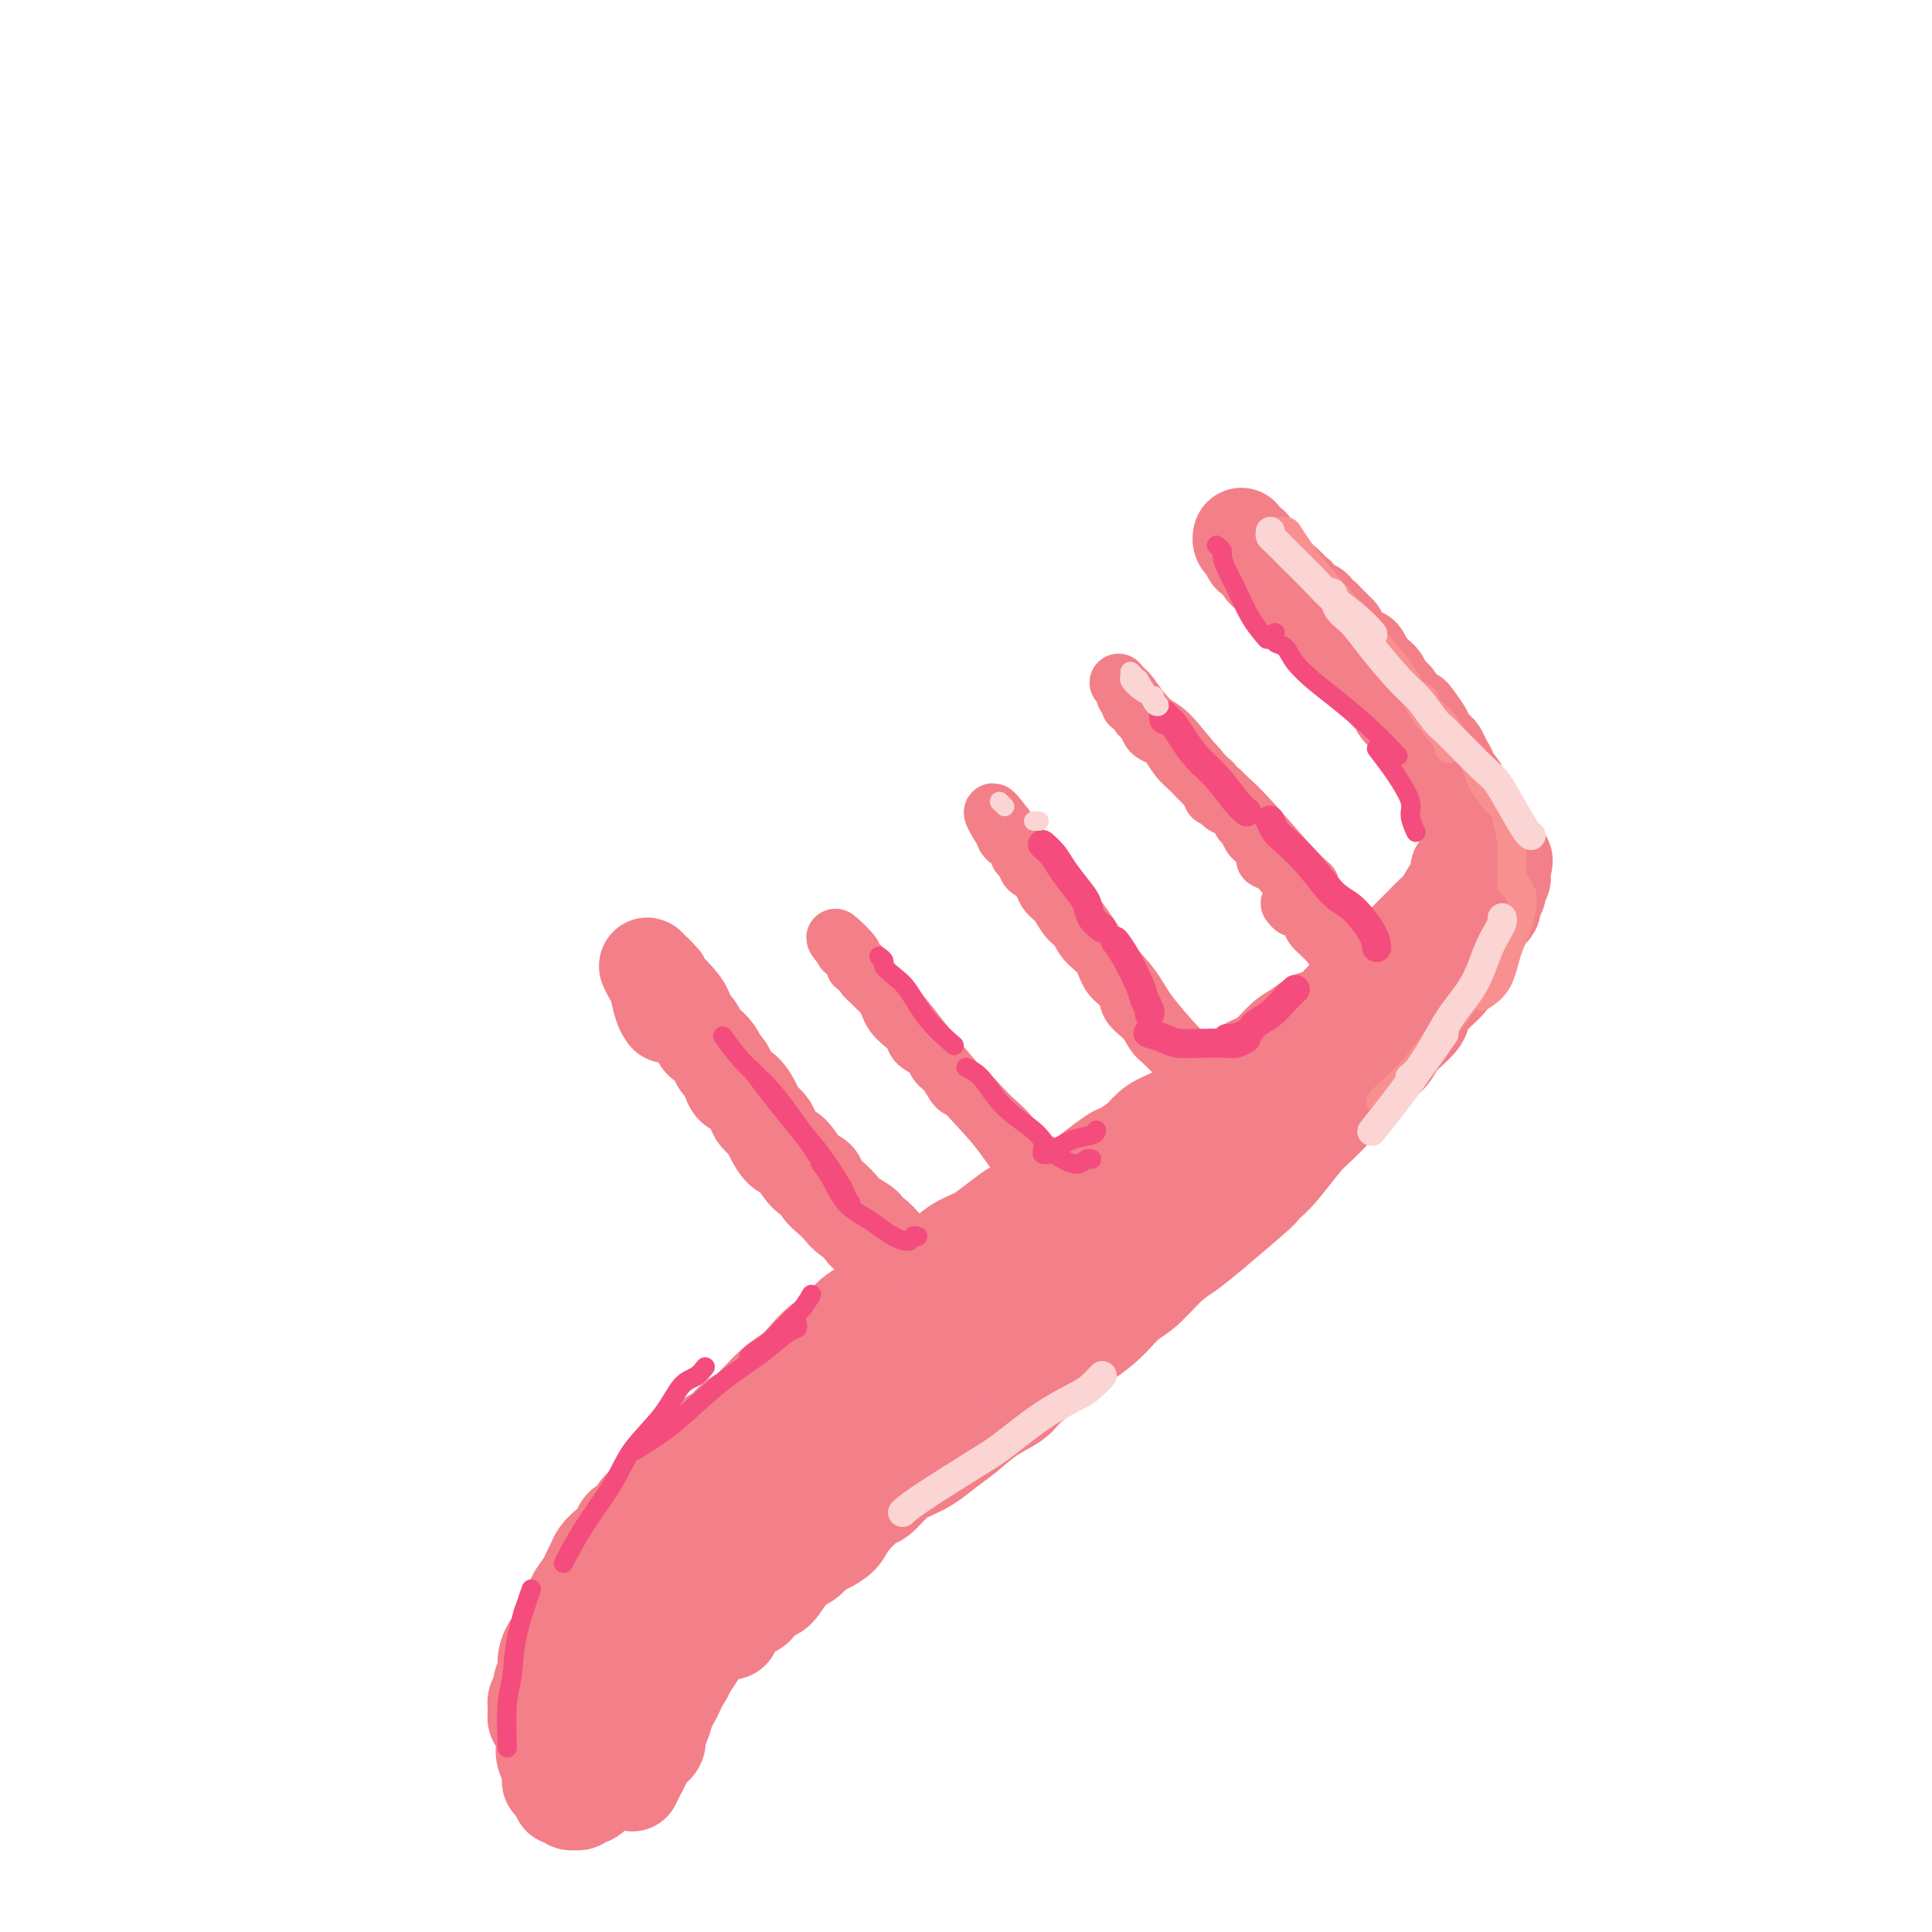 <svg viewBox='0 0 400 400' version='1.1' xmlns='http://www.w3.org/2000/svg' xmlns:xlink='http://www.w3.org/1999/xlink'><g fill='none' stroke='#F37F89' stroke-width='20' stroke-linecap='round' stroke-linejoin='round'><path d='M306,172c-0.031,0.327 -0.063,0.655 0,1c0.063,0.345 0.219,0.708 0,1c-0.219,0.292 -0.813,0.514 -1,1c-0.187,0.486 0.034,1.236 0,2c-0.034,0.764 -0.323,1.542 -1,2c-0.677,0.458 -1.741,0.597 -2,1c-0.259,0.403 0.288,1.072 0,2c-0.288,0.928 -1.409,2.117 -2,3c-0.591,0.883 -0.651,1.462 -1,2c-0.349,0.538 -0.985,1.036 -2,2c-1.015,0.964 -2.408,2.393 -3,3c-0.592,0.607 -0.384,0.393 -1,1c-0.616,0.607 -2.055,2.036 -3,3c-0.945,0.964 -1.397,1.464 -2,2c-0.603,0.536 -1.358,1.107 -2,2c-0.642,0.893 -1.172,2.108 -2,3c-0.828,0.892 -1.954,1.461 -3,2c-1.046,0.539 -2.012,1.050 -3,2c-0.988,0.950 -1.996,2.341 -3,3c-1.004,0.659 -2.002,0.586 -3,1c-0.998,0.414 -1.995,1.313 -3,2c-1.005,0.687 -2.019,1.160 -3,2c-0.981,0.840 -1.929,2.045 -3,3c-1.071,0.955 -2.266,1.658 -3,2c-0.734,0.342 -1.007,0.322 -2,1c-0.993,0.678 -2.706,2.054 -4,3c-1.294,0.946 -2.170,1.464 -3,2c-0.830,0.536 -1.614,1.092 -3,2c-1.386,0.908 -3.373,2.167 -5,3c-1.627,0.833 -2.893,1.238 -4,2c-1.107,0.762 -2.053,1.881 -3,3'/><path d='M236,236c-8.427,5.705 -5.494,3.468 -5,3c0.494,-0.468 -1.451,0.835 -3,2c-1.549,1.165 -2.703,2.194 -4,3c-1.297,0.806 -2.739,1.388 -4,2c-1.261,0.612 -2.342,1.252 -4,2c-1.658,0.748 -3.892,1.602 -5,2c-1.108,0.398 -1.090,0.338 -2,1c-0.910,0.662 -2.747,2.047 -4,3c-1.253,0.953 -1.923,1.476 -3,2c-1.077,0.524 -2.562,1.050 -4,2c-1.438,0.950 -2.829,2.322 -4,3c-1.171,0.678 -2.120,0.660 -3,1c-0.880,0.340 -1.690,1.039 -3,2c-1.310,0.961 -3.120,2.186 -4,3c-0.880,0.814 -0.829,1.218 -2,2c-1.171,0.782 -3.562,1.942 -5,3c-1.438,1.058 -1.923,2.013 -3,3c-1.077,0.987 -2.746,2.005 -4,3c-1.254,0.995 -2.092,1.966 -3,3c-0.908,1.034 -1.885,2.131 -3,3c-1.115,0.869 -2.367,1.512 -4,3c-1.633,1.488 -3.648,3.823 -5,5c-1.352,1.177 -2.040,1.196 -3,2c-0.960,0.804 -2.193,2.393 -3,3c-0.807,0.607 -1.190,0.233 -2,1c-0.810,0.767 -2.048,2.676 -3,4c-0.952,1.324 -1.617,2.062 -2,3c-0.383,0.938 -0.484,2.076 -1,3c-0.516,0.924 -1.447,1.633 -2,2c-0.553,0.367 -0.730,0.390 -1,1c-0.270,0.610 -0.635,1.805 -1,3'/><path d='M137,314c-1.256,2.295 -0.896,2.033 -1,2c-0.104,-0.033 -0.673,0.162 -1,1c-0.327,0.838 -0.414,2.318 -1,3c-0.586,0.682 -1.673,0.566 -2,1c-0.327,0.434 0.105,1.417 0,2c-0.105,0.583 -0.746,0.767 -1,1c-0.254,0.233 -0.121,0.515 0,1c0.121,0.485 0.229,1.173 0,2c-0.229,0.827 -0.794,1.794 -1,2c-0.206,0.206 -0.053,-0.348 0,0c0.053,0.348 0.004,1.597 0,2c-0.004,0.403 0.035,-0.042 0,0c-0.035,0.042 -0.145,0.569 0,1c0.145,0.431 0.545,0.764 1,1c0.455,0.236 0.967,0.375 1,1c0.033,0.625 -0.412,1.736 0,2c0.412,0.264 1.681,-0.318 2,0c0.319,0.318 -0.313,1.535 0,2c0.313,0.465 1.570,0.176 2,0c0.430,-0.176 0.032,-0.240 0,0c-0.032,0.240 0.303,0.783 1,1c0.697,0.217 1.757,0.107 2,0c0.243,-0.107 -0.331,-0.211 0,0c0.331,0.211 1.566,0.736 2,1c0.434,0.264 0.066,0.268 0,0c-0.066,-0.268 0.171,-0.808 1,-1c0.829,-0.192 2.250,-0.038 3,0c0.750,0.038 0.830,-0.041 1,0c0.170,0.041 0.430,0.203 1,0c0.570,-0.203 1.448,-0.772 2,-1c0.552,-0.228 0.776,-0.114 1,0'/><path d='M150,338c2.356,-0.195 1.246,-0.681 1,-1c-0.246,-0.319 0.371,-0.471 1,-1c0.629,-0.529 1.270,-1.434 2,-2c0.730,-0.566 1.549,-0.792 2,-1c0.451,-0.208 0.533,-0.397 1,-1c0.467,-0.603 1.319,-1.618 2,-2c0.681,-0.382 1.193,-0.129 2,-1c0.807,-0.871 1.911,-2.866 3,-4c1.089,-1.134 2.162,-1.407 3,-2c0.838,-0.593 1.439,-1.504 2,-2c0.561,-0.496 1.080,-0.575 2,-1c0.920,-0.425 2.242,-1.195 3,-2c0.758,-0.805 0.954,-1.644 2,-3c1.046,-1.356 2.944,-3.230 4,-4c1.056,-0.770 1.272,-0.436 2,-1c0.728,-0.564 1.968,-2.026 3,-3c1.032,-0.974 1.856,-1.461 3,-2c1.144,-0.539 2.607,-1.131 4,-2c1.393,-0.869 2.716,-2.016 4,-3c1.284,-0.984 2.529,-1.804 4,-3c1.471,-1.196 3.166,-2.769 5,-4c1.834,-1.231 3.806,-2.120 5,-3c1.194,-0.880 1.610,-1.752 3,-3c1.390,-1.248 3.752,-2.873 5,-4c1.248,-1.127 1.380,-1.754 3,-3c1.620,-1.246 4.729,-3.109 7,-5c2.271,-1.891 3.705,-3.811 5,-5c1.295,-1.189 2.450,-1.649 4,-3c1.550,-1.351 3.494,-3.595 5,-5c1.506,-1.405 2.573,-1.973 4,-3c1.427,-1.027 3.213,-2.514 5,-4'/><path d='M251,255c16.807,-14.079 8.326,-7.777 6,-6c-2.326,1.777 1.504,-0.972 4,-3c2.496,-2.028 3.658,-3.336 5,-5c1.342,-1.664 2.866,-3.684 4,-5c1.134,-1.316 1.880,-1.927 3,-3c1.120,-1.073 2.615,-2.607 4,-4c1.385,-1.393 2.659,-2.645 4,-4c1.341,-1.355 2.748,-2.812 4,-4c1.252,-1.188 2.349,-2.107 3,-3c0.651,-0.893 0.857,-1.761 2,-3c1.143,-1.239 3.222,-2.849 4,-4c0.778,-1.151 0.254,-1.841 1,-3c0.746,-1.159 2.763,-2.786 4,-4c1.237,-1.214 1.693,-2.016 2,-3c0.307,-0.984 0.463,-2.151 1,-3c0.537,-0.849 1.453,-1.379 2,-2c0.547,-0.621 0.725,-1.332 1,-2c0.275,-0.668 0.648,-1.292 1,-2c0.352,-0.708 0.682,-1.499 1,-2c0.318,-0.501 0.625,-0.712 1,-1c0.375,-0.288 0.819,-0.655 1,-1c0.181,-0.345 0.100,-0.670 0,-1c-0.100,-0.330 -0.219,-0.666 0,-1c0.219,-0.334 0.777,-0.667 1,-1c0.223,-0.333 0.112,-0.667 0,-1c-0.112,-0.333 -0.225,-0.663 0,-1c0.225,-0.337 0.790,-0.679 1,-1c0.210,-0.321 0.067,-0.622 0,-1c-0.067,-0.378 -0.056,-0.832 0,-1c0.056,-0.168 0.159,-0.048 0,0c-0.159,0.048 -0.579,0.024 -1,0'/><path d='M310,180c2.626,-4.468 1.193,-0.140 0,2c-1.193,2.140 -2.144,2.090 -3,3c-0.856,0.910 -1.617,2.781 -3,5c-1.383,2.219 -3.387,4.788 -7,9c-3.613,4.212 -8.834,10.067 -12,14c-3.166,3.933 -4.275,5.943 -6,8c-1.725,2.057 -4.064,4.159 -5,5c-0.936,0.841 -0.468,0.420 0,0'/><path d='M308,174c-0.006,0.346 -0.013,0.691 0,1c0.013,0.309 0.045,0.581 0,1c-0.045,0.419 -0.166,0.984 -1,3c-0.834,2.016 -2.382,5.483 -4,8c-1.618,2.517 -3.307,4.085 -6,8c-2.693,3.915 -6.389,10.178 -10,15c-3.611,4.822 -7.136,8.205 -10,11c-2.864,2.795 -5.066,5.003 -8,8c-2.934,2.997 -6.599,6.784 -10,10c-3.401,3.216 -6.539,5.860 -10,9c-3.461,3.140 -7.244,6.775 -12,11c-4.756,4.225 -10.484,9.040 -14,12c-3.516,2.960 -4.819,4.064 -7,6c-2.181,1.936 -5.239,4.705 -8,7c-2.761,2.295 -5.223,4.118 -7,6c-1.777,1.882 -2.868,3.824 -4,5c-1.132,1.176 -2.305,1.586 -3,2c-0.695,0.414 -0.913,0.833 -1,1c-0.087,0.167 -0.044,0.084 0,0'/><path d='M220,272c-2.909,3.199 -5.819,6.398 -8,9c-2.181,2.602 -3.634,4.606 -7,8c-3.366,3.394 -8.644,8.176 -12,11c-3.356,2.824 -4.790,3.690 -8,6c-3.210,2.310 -8.197,6.065 -12,9c-3.803,2.935 -6.422,5.051 -9,7c-2.578,1.949 -5.116,3.732 -7,5c-1.884,1.268 -3.113,2.021 -3,2c0.113,-0.021 1.569,-0.817 2,-1c0.431,-0.183 -0.162,0.248 2,-2c2.162,-2.248 7.079,-7.173 11,-11c3.921,-3.827 6.848,-6.554 12,-12c5.152,-5.446 12.531,-13.610 18,-20c5.469,-6.390 9.030,-11.006 11,-14c1.970,-2.994 2.349,-4.364 3,-6c0.651,-1.636 1.573,-3.537 2,-4c0.427,-0.463 0.357,0.511 0,1c-0.357,0.489 -1.001,0.494 -4,4c-2.999,3.506 -8.351,10.513 -12,15c-3.649,4.487 -5.594,6.453 -10,11c-4.406,4.547 -11.272,11.675 -16,16c-4.728,4.325 -7.317,5.847 -11,9c-3.683,3.153 -8.460,7.938 -12,11c-3.540,3.062 -5.843,4.401 -7,5c-1.157,0.599 -1.169,0.460 -1,0c0.169,-0.460 0.521,-1.239 2,-3c1.479,-1.761 4.087,-4.503 9,-9c4.913,-4.497 12.130,-10.749 19,-17c6.870,-6.251 13.391,-12.500 16,-15c2.609,-2.500 1.304,-1.250 0,0'/><path d='M215,259c0.210,-0.768 0.420,-1.536 1,-2c0.580,-0.464 1.530,-0.623 2,-1c0.470,-0.377 0.460,-0.971 -1,1c-1.460,1.971 -4.370,6.506 -8,11c-3.630,4.494 -7.981,8.946 -13,14c-5.019,5.054 -10.706,10.710 -17,16c-6.294,5.290 -13.195,10.214 -17,13c-3.805,2.786 -4.514,3.434 -5,4c-0.486,0.566 -0.749,1.049 -1,1c-0.251,-0.049 -0.489,-0.630 1,-2c1.489,-1.370 4.707,-3.530 10,-8c5.293,-4.470 12.663,-11.251 18,-16c5.337,-4.749 8.641,-7.466 14,-13c5.359,-5.534 12.775,-13.884 17,-19c4.225,-5.116 5.261,-6.999 7,-9c1.739,-2.001 4.181,-4.121 5,-5c0.819,-0.879 0.014,-0.517 0,0c-0.014,0.517 0.764,1.190 -3,6c-3.764,4.810 -12.071,13.759 -18,20c-5.929,6.241 -9.481,9.775 -14,14c-4.519,4.225 -10.005,9.143 -15,13c-4.995,3.857 -9.499,6.654 -13,9c-3.501,2.346 -6.000,4.242 -7,5c-1.000,0.758 -0.500,0.379 0,0'/><path d='M148,321c0.417,0.000 0.833,0.000 1,0c0.167,0.000 0.083,0.000 0,0'/><path d='M307,175c0.536,-0.455 1.073,-0.909 1,-1c-0.073,-0.091 -0.755,0.183 -1,0c-0.245,-0.183 -0.054,-0.821 0,-1c0.054,-0.179 -0.028,0.103 0,0c0.028,-0.103 0.166,-0.591 0,-1c-0.166,-0.409 -0.636,-0.738 -1,-1c-0.364,-0.262 -0.624,-0.455 -1,-1c-0.376,-0.545 -0.869,-1.440 -1,-2c-0.131,-0.560 0.101,-0.784 0,-1c-0.101,-0.216 -0.534,-0.424 -1,-1c-0.466,-0.576 -0.965,-1.519 -1,-2c-0.035,-0.481 0.394,-0.500 0,-1c-0.394,-0.500 -1.610,-1.481 -2,-2c-0.390,-0.519 0.045,-0.577 0,-1c-0.045,-0.423 -0.570,-1.210 -1,-2c-0.430,-0.790 -0.763,-1.581 -1,-2c-0.237,-0.419 -0.377,-0.466 -1,-1c-0.623,-0.534 -1.729,-1.557 -2,-2c-0.271,-0.443 0.292,-0.308 0,-1c-0.292,-0.692 -1.440,-2.213 -2,-3c-0.560,-0.787 -0.531,-0.840 -1,-1c-0.469,-0.160 -1.435,-0.428 -2,-1c-0.565,-0.572 -0.729,-1.449 -1,-2c-0.271,-0.551 -0.650,-0.778 -1,-1c-0.350,-0.222 -0.671,-0.441 -1,-1c-0.329,-0.559 -0.665,-1.459 -1,-2c-0.335,-0.541 -0.667,-0.723 -1,-1c-0.333,-0.277 -0.667,-0.651 -1,-1c-0.333,-0.349 -0.667,-0.675 -1,-1'/><path d='M283,138c-2.709,-2.964 -1.482,-0.373 -1,0c0.482,0.373 0.217,-1.472 0,-2c-0.217,-0.528 -0.388,0.262 -1,0c-0.612,-0.262 -1.665,-1.577 -2,-2c-0.335,-0.423 0.050,0.045 0,0c-0.050,-0.045 -0.534,-0.605 -1,-1c-0.466,-0.395 -0.914,-0.627 -1,-1c-0.086,-0.373 0.188,-0.889 0,-1c-0.188,-0.111 -0.839,0.181 -1,0c-0.161,-0.181 0.169,-0.837 0,-1c-0.169,-0.163 -0.837,0.167 -1,0c-0.163,-0.167 0.180,-0.832 0,-1c-0.180,-0.168 -0.884,0.162 -1,0c-0.116,-0.162 0.357,-0.814 0,-1c-0.357,-0.186 -1.545,0.095 -2,0c-0.455,-0.095 -0.177,-0.565 0,-1c0.177,-0.435 0.254,-0.834 0,-1c-0.254,-0.166 -0.838,-0.100 -1,0c-0.162,0.100 0.097,0.233 0,0c-0.097,-0.233 -0.552,-0.832 -1,-1c-0.448,-0.168 -0.890,0.096 -1,0c-0.110,-0.096 0.110,-0.551 0,-1c-0.110,-0.449 -0.551,-0.891 -1,-1c-0.449,-0.109 -0.908,0.115 -1,0c-0.092,-0.115 0.182,-0.571 0,-1c-0.182,-0.429 -0.818,-0.832 -1,-1c-0.182,-0.168 0.092,-0.100 0,0c-0.092,0.100 -0.550,0.233 -1,0c-0.450,-0.233 -0.890,-0.832 -1,-1c-0.110,-0.168 0.112,0.095 0,0c-0.112,-0.095 -0.556,-0.547 -1,-1'/><path d='M263,119c-3.034,-3.163 -0.621,-1.569 0,-1c0.621,0.569 -0.552,0.114 -1,0c-0.448,-0.114 -0.172,0.114 0,0c0.172,-0.114 0.239,-0.570 0,-1c-0.239,-0.430 -0.786,-0.832 -1,-1c-0.214,-0.168 -0.096,-0.100 0,0c0.096,0.100 0.170,0.233 0,0c-0.170,-0.233 -0.585,-0.833 -1,-1c-0.415,-0.167 -0.829,0.099 -1,0c-0.171,-0.099 -0.097,-0.562 0,-1c0.097,-0.438 0.218,-0.852 0,-1c-0.218,-0.148 -0.777,-0.029 -1,0c-0.223,0.029 -0.112,-0.031 0,0c0.112,0.031 0.226,0.153 0,0c-0.226,-0.153 -0.792,-0.580 -1,-1c-0.208,-0.420 -0.060,-0.834 0,-1c0.060,-0.166 0.030,-0.083 0,0'/></g>
<g fill='none' stroke='#F37F89' stroke-width='12' stroke-linecap='round' stroke-linejoin='round'><path d='M283,199c-0.416,0.117 -0.833,0.235 -1,0c-0.167,-0.235 -0.085,-0.821 0,-1c0.085,-0.179 0.174,0.051 0,0c-0.174,-0.051 -0.609,-0.384 -1,-1c-0.391,-0.616 -0.738,-1.517 -1,-2c-0.262,-0.483 -0.440,-0.548 -1,-1c-0.560,-0.452 -1.501,-1.291 -2,-2c-0.499,-0.709 -0.557,-1.288 -1,-2c-0.443,-0.712 -1.271,-1.557 -2,-2c-0.729,-0.443 -1.361,-0.485 -2,-1c-0.639,-0.515 -1.287,-1.504 -2,-2c-0.713,-0.496 -1.491,-0.500 -2,-1c-0.509,-0.500 -0.748,-1.495 -1,-2c-0.252,-0.505 -0.515,-0.520 -1,-1c-0.485,-0.480 -1.191,-1.424 -2,-2c-0.809,-0.576 -1.722,-0.783 -2,-1c-0.278,-0.217 0.080,-0.443 0,-1c-0.080,-0.557 -0.599,-1.443 -1,-2c-0.401,-0.557 -0.684,-0.783 -1,-1c-0.316,-0.217 -0.665,-0.426 -1,-1c-0.335,-0.574 -0.654,-1.515 -1,-2c-0.346,-0.485 -0.717,-0.515 -1,-1c-0.283,-0.485 -0.476,-1.425 -1,-2c-0.524,-0.575 -1.379,-0.785 -2,-1c-0.621,-0.215 -1.006,-0.435 -1,-1c0.006,-0.565 0.405,-1.475 0,-2c-0.405,-0.525 -1.614,-0.667 -2,-1c-0.386,-0.333 0.050,-0.859 0,-1c-0.050,-0.141 -0.586,0.103 -1,0c-0.414,-0.103 -0.707,-0.551 -1,-1'/><path d='M249,161c-5.199,-5.834 -1.196,-1.418 0,0c1.196,1.418 -0.415,-0.161 -1,-1c-0.585,-0.839 -0.144,-0.939 0,-1c0.144,-0.061 -0.010,-0.084 0,0c0.010,0.084 0.185,0.275 0,0c-0.185,-0.275 -0.729,-1.017 -1,-1c-0.271,0.017 -0.270,0.793 0,1c0.270,0.207 0.808,-0.155 1,0c0.192,0.155 0.037,0.825 0,1c-0.037,0.175 0.042,-0.147 0,0c-0.042,0.147 -0.207,0.761 0,1c0.207,0.239 0.787,0.103 1,0c0.213,-0.103 0.061,-0.172 0,0c-0.061,0.172 -0.030,0.586 0,1'/><path d='M249,162c0.552,0.575 0.931,0.014 1,0c0.069,-0.014 -0.173,0.519 0,1c0.173,0.481 0.763,0.912 1,1c0.237,0.088 0.123,-0.165 0,0c-0.123,0.165 -0.256,0.750 0,1c0.256,0.250 0.900,0.166 1,0c0.100,-0.166 -0.343,-0.413 -1,-1c-0.657,-0.587 -1.528,-1.513 -2,-2c-0.472,-0.487 -0.545,-0.536 -1,-1c-0.455,-0.464 -1.291,-1.343 -2,-2c-0.709,-0.657 -1.289,-1.092 -2,-2c-0.711,-0.908 -1.552,-2.288 -2,-3c-0.448,-0.712 -0.502,-0.755 -1,-1c-0.498,-0.245 -1.439,-0.690 -2,-1c-0.561,-0.310 -0.742,-0.483 -1,-1c-0.258,-0.517 -0.595,-1.378 -1,-2c-0.405,-0.622 -0.879,-1.007 -1,-1c-0.121,0.007 0.112,0.404 0,0c-0.112,-0.404 -0.570,-1.610 -1,-2c-0.430,-0.390 -0.834,0.036 -1,0c-0.166,-0.036 -0.096,-0.536 0,-1c0.096,-0.464 0.218,-0.894 0,-1c-0.218,-0.106 -0.777,0.113 -1,0c-0.223,-0.113 -0.112,-0.556 0,-1'/><path d='M233,143c-2.783,-3.252 -0.739,-0.884 0,0c0.739,0.884 0.173,0.282 0,0c-0.173,-0.282 0.046,-0.246 1,1c0.954,1.246 2.642,3.700 4,5c1.358,1.300 2.386,1.446 4,3c1.614,1.554 3.813,4.515 6,7c2.187,2.485 4.362,4.495 6,6c1.638,1.505 2.738,2.507 5,5c2.262,2.493 5.686,6.479 8,9c2.314,2.521 3.518,3.577 4,4c0.482,0.423 0.241,0.211 0,0'/><path d='M267,187c0.367,0.472 0.735,0.944 1,1c0.265,0.056 0.428,-0.305 1,0c0.572,0.305 1.554,1.274 2,2c0.446,0.726 0.358,1.207 1,2c0.642,0.793 2.015,1.898 3,3c0.985,1.102 1.584,2.203 2,3c0.416,0.797 0.651,1.292 1,2c0.349,0.708 0.814,1.631 1,2c0.186,0.369 0.093,0.185 0,0'/><path d='M250,223c0.117,0.388 0.234,0.776 0,1c-0.234,0.224 -0.819,0.284 -1,0c-0.181,-0.284 0.043,-0.913 0,-1c-0.043,-0.087 -0.354,0.368 -1,0c-0.646,-0.368 -1.628,-1.557 -2,-2c-0.372,-0.443 -0.135,-0.138 -1,-1c-0.865,-0.862 -2.832,-2.892 -4,-4c-1.168,-1.108 -1.538,-1.296 -2,-2c-0.462,-0.704 -1.015,-1.925 -2,-3c-0.985,-1.075 -2.403,-2.006 -3,-3c-0.597,-0.994 -0.372,-2.052 -1,-3c-0.628,-0.948 -2.108,-1.786 -3,-3c-0.892,-1.214 -1.197,-2.804 -2,-4c-0.803,-1.196 -2.103,-1.997 -3,-3c-0.897,-1.003 -1.392,-2.208 -2,-3c-0.608,-0.792 -1.328,-1.172 -2,-2c-0.672,-0.828 -1.297,-2.105 -2,-3c-0.703,-0.895 -1.483,-1.409 -2,-2c-0.517,-0.591 -0.769,-1.258 -1,-2c-0.231,-0.742 -0.439,-1.560 -1,-2c-0.561,-0.440 -1.474,-0.504 -2,-1c-0.526,-0.496 -0.666,-1.425 -1,-2c-0.334,-0.575 -0.864,-0.798 -1,-1c-0.136,-0.202 0.121,-0.384 0,-1c-0.121,-0.616 -0.621,-1.667 -1,-2c-0.379,-0.333 -0.637,0.052 -1,0c-0.363,-0.052 -0.829,-0.540 -1,-1c-0.171,-0.460 -0.046,-0.893 0,-1c0.046,-0.107 0.013,0.112 0,0c-0.013,-0.112 -0.007,-0.556 0,-1'/><path d='M208,171c-4.249,-5.663 -1.871,-1.322 -1,0c0.871,1.322 0.235,-0.377 0,-1c-0.235,-0.623 -0.069,-0.170 0,0c0.069,0.170 0.042,0.057 0,0c-0.042,-0.057 -0.099,-0.056 0,0c0.099,0.056 0.353,0.168 1,1c0.647,0.832 1.686,2.383 2,3c0.314,0.617 -0.095,0.299 1,2c1.095,1.701 3.696,5.420 6,8c2.304,2.580 4.310,4.020 6,6c1.690,1.980 3.063,4.500 5,7c1.937,2.500 4.437,4.979 6,7c1.563,2.021 2.190,3.582 4,6c1.810,2.418 4.803,5.691 6,7c1.197,1.309 0.599,0.655 0,0'/><path d='M216,242c0.120,-0.416 0.240,-0.833 0,-1c-0.240,-0.167 -0.841,-0.085 -1,0c-0.159,0.085 0.124,0.171 0,0c-0.124,-0.171 -0.655,-0.601 -1,-1c-0.345,-0.399 -0.504,-0.767 -1,-1c-0.496,-0.233 -1.330,-0.333 -2,-1c-0.670,-0.667 -1.177,-1.903 -2,-3c-0.823,-1.097 -1.963,-2.055 -3,-3c-1.037,-0.945 -1.970,-1.877 -3,-3c-1.030,-1.123 -2.158,-2.436 -3,-3c-0.842,-0.564 -1.399,-0.378 -2,-1c-0.601,-0.622 -1.245,-2.054 -2,-3c-0.755,-0.946 -1.619,-1.408 -2,-2c-0.381,-0.592 -0.277,-1.313 -1,-2c-0.723,-0.687 -2.274,-1.338 -3,-2c-0.726,-0.662 -0.628,-1.333 -1,-2c-0.372,-0.667 -1.213,-1.331 -2,-2c-0.787,-0.669 -1.520,-1.345 -2,-2c-0.480,-0.655 -0.706,-1.289 -1,-2c-0.294,-0.711 -0.657,-1.500 -1,-2c-0.343,-0.500 -0.665,-0.711 -1,-1c-0.335,-0.289 -0.681,-0.656 -1,-1c-0.319,-0.344 -0.611,-0.666 -1,-1c-0.389,-0.334 -0.874,-0.681 -1,-1c-0.126,-0.319 0.107,-0.610 0,-1c-0.107,-0.390 -0.554,-0.878 -1,-1c-0.446,-0.122 -0.889,0.121 -1,0c-0.111,-0.121 0.111,-0.606 0,-1c-0.111,-0.394 -0.556,-0.697 -1,-1'/><path d='M176,198c-6.125,-7.032 -1.439,-2.611 0,-1c1.439,1.611 -0.370,0.412 -1,0c-0.630,-0.412 -0.081,-0.037 0,0c0.081,0.037 -0.305,-0.262 0,0c0.305,0.262 1.302,1.087 2,2c0.698,0.913 1.099,1.914 2,3c0.901,1.086 2.304,2.256 4,4c1.696,1.744 3.685,4.062 6,7c2.315,2.938 4.957,6.497 8,10c3.043,3.503 6.486,6.949 9,10c2.514,3.051 4.100,5.706 6,8c1.900,2.294 4.114,4.227 5,5c0.886,0.773 0.443,0.387 0,0'/></g>
<g fill='none' stroke='#F37F89' stroke-width='20' stroke-linecap='round' stroke-linejoin='round'><path d='M183,259c0.112,-0.455 0.225,-0.909 0,-1c-0.225,-0.091 -0.786,0.183 -1,0c-0.214,-0.183 -0.079,-0.822 0,-1c0.079,-0.178 0.103,0.104 0,0c-0.103,-0.104 -0.331,-0.594 -1,-1c-0.669,-0.406 -1.779,-0.728 -2,-1c-0.221,-0.272 0.445,-0.495 0,-1c-0.445,-0.505 -2.003,-1.292 -3,-2c-0.997,-0.708 -1.435,-1.338 -2,-2c-0.565,-0.662 -1.257,-1.355 -2,-2c-0.743,-0.645 -1.535,-1.242 -2,-2c-0.465,-0.758 -0.601,-1.677 -1,-2c-0.399,-0.323 -1.061,-0.050 -2,-1c-0.939,-0.950 -2.153,-3.122 -3,-4c-0.847,-0.878 -1.325,-0.460 -2,-1c-0.675,-0.540 -1.546,-2.036 -2,-3c-0.454,-0.964 -0.493,-1.395 -1,-2c-0.507,-0.605 -1.484,-1.383 -2,-2c-0.516,-0.617 -0.572,-1.072 -1,-2c-0.428,-0.928 -1.228,-2.328 -2,-3c-0.772,-0.672 -1.515,-0.617 -2,-1c-0.485,-0.383 -0.711,-1.206 -1,-2c-0.289,-0.794 -0.641,-1.560 -1,-2c-0.359,-0.440 -0.726,-0.556 -1,-1c-0.274,-0.444 -0.454,-1.217 -1,-2c-0.546,-0.783 -1.456,-1.576 -2,-2c-0.544,-0.424 -0.720,-0.478 -1,-1c-0.280,-0.522 -0.663,-1.511 -1,-2c-0.337,-0.489 -0.629,-0.478 -1,-1c-0.371,-0.522 -0.820,-1.578 -1,-2c-0.180,-0.422 -0.090,-0.211 0,0'/><path d='M142,210c-6.522,-8.066 -2.326,-3.732 -1,-2c1.326,1.732 -0.218,0.863 -1,0c-0.782,-0.863 -0.802,-1.719 -1,-2c-0.198,-0.281 -0.574,0.013 -1,0c-0.426,-0.013 -0.901,-0.331 -1,-1c-0.099,-0.669 0.179,-1.687 0,-2c-0.179,-0.313 -0.816,0.080 -1,0c-0.184,-0.080 0.083,-0.634 0,-1c-0.083,-0.366 -0.517,-0.544 -1,-1c-0.483,-0.456 -1.015,-1.190 -1,-1c0.015,0.190 0.579,1.305 1,2c0.421,0.695 0.701,0.970 1,2c0.299,1.030 0.619,2.816 1,4c0.381,1.184 0.823,1.767 1,2c0.177,0.233 0.088,0.117 0,0'/><path d='M180,274c-0.032,0.030 -0.064,0.060 0,0c0.064,-0.060 0.224,-0.209 0,0c-0.224,0.209 -0.834,0.778 -1,1c-0.166,0.222 0.110,0.097 0,0c-0.110,-0.097 -0.607,-0.167 -1,0c-0.393,0.167 -0.683,0.571 -1,1c-0.317,0.429 -0.662,0.885 -1,1c-0.338,0.115 -0.668,-0.110 -1,0c-0.332,0.110 -0.666,0.554 -1,1c-0.334,0.446 -0.667,0.894 -1,1c-0.333,0.106 -0.667,-0.130 -1,0c-0.333,0.130 -0.666,0.626 -1,1c-0.334,0.374 -0.670,0.625 -1,1c-0.330,0.375 -0.653,0.874 -1,1c-0.347,0.126 -0.718,-0.121 -1,0c-0.282,0.121 -0.474,0.610 -1,1c-0.526,0.390 -1.387,0.680 -2,1c-0.613,0.320 -0.977,0.668 -1,1c-0.023,0.332 0.297,0.648 0,1c-0.297,0.352 -1.211,0.742 -2,1c-0.789,0.258 -1.454,0.385 -2,1c-0.546,0.615 -0.972,1.718 -1,2c-0.028,0.282 0.343,-0.257 0,0c-0.343,0.257 -1.401,1.312 -2,2c-0.599,0.688 -0.738,1.010 -1,1c-0.262,-0.010 -0.648,-0.353 -1,0c-0.352,0.353 -0.672,1.403 -1,2c-0.328,0.597 -0.665,0.742 -1,1c-0.335,0.258 -0.667,0.629 -1,1'/><path d='M152,297c-4.429,3.672 -1.501,1.351 -1,1c0.501,-0.351 -1.424,1.268 -2,2c-0.576,0.732 0.196,0.576 0,1c-0.196,0.424 -1.362,1.428 -2,2c-0.638,0.572 -0.749,0.712 -1,1c-0.251,0.288 -0.640,0.725 -1,1c-0.360,0.275 -0.689,0.390 -1,1c-0.311,0.610 -0.603,1.716 -1,2c-0.397,0.284 -0.899,-0.256 -1,0c-0.101,0.256 0.198,1.306 0,2c-0.198,0.694 -0.893,1.031 -1,1c-0.107,-0.031 0.374,-0.430 0,0c-0.374,0.430 -1.603,1.689 -2,2c-0.397,0.311 0.038,-0.325 0,0c-0.038,0.325 -0.550,1.612 -1,2c-0.450,0.388 -0.839,-0.122 -1,0c-0.161,0.122 -0.095,0.876 0,1c0.095,0.124 0.219,-0.383 0,0c-0.219,0.383 -0.781,1.656 -1,2c-0.219,0.344 -0.097,-0.240 0,0c0.097,0.240 0.167,1.303 0,2c-0.167,0.697 -0.571,1.027 -1,1c-0.429,-0.027 -0.885,-0.411 -1,0c-0.115,0.411 0.109,1.616 0,2c-0.109,0.384 -0.550,-0.052 -1,0c-0.450,0.052 -0.908,0.591 -1,1c-0.092,0.409 0.183,0.687 0,1c-0.183,0.313 -0.822,0.661 -1,1c-0.178,0.339 0.106,0.668 0,1c-0.106,0.332 -0.602,0.666 -1,1c-0.398,0.334 -0.699,0.667 -1,1'/><path d='M129,329c-3.498,5.356 -0.744,2.747 0,2c0.744,-0.747 -0.522,0.370 -1,1c-0.478,0.630 -0.166,0.774 0,1c0.166,0.226 0.188,0.533 0,1c-0.188,0.467 -0.586,1.092 -1,2c-0.414,0.908 -0.843,2.099 -1,3c-0.157,0.901 -0.042,1.512 0,2c0.042,0.488 0.012,0.854 0,1c-0.012,0.146 -0.006,0.073 0,0'/><path d='M132,324c-0.030,-0.121 -0.060,-0.242 0,0c0.060,0.242 0.209,0.849 0,1c-0.209,0.151 -0.778,-0.152 -1,0c-0.222,0.152 -0.098,0.759 0,1c0.098,0.241 0.171,0.116 0,0c-0.171,-0.116 -0.584,-0.224 -1,0c-0.416,0.224 -0.833,0.778 -1,1c-0.167,0.222 -0.083,0.111 0,0'/><path d='M160,324c-0.445,0.444 -0.889,0.889 -1,1c-0.111,0.111 0.112,-0.111 0,0c-0.112,0.111 -0.560,0.554 -1,1c-0.440,0.446 -0.872,0.893 -1,1c-0.128,0.107 0.049,-0.126 0,0c-0.049,0.126 -0.324,0.611 -1,1c-0.676,0.389 -1.754,0.683 -2,1c-0.246,0.317 0.341,0.658 0,1c-0.341,0.342 -1.611,0.684 -2,1c-0.389,0.316 0.102,0.606 0,1c-0.102,0.394 -0.797,0.893 -1,1c-0.203,0.107 0.086,-0.179 0,0c-0.086,0.179 -0.548,0.821 -1,1c-0.452,0.179 -0.896,-0.107 -1,0c-0.104,0.107 0.131,0.607 0,1c-0.131,0.393 -0.627,0.678 -1,1c-0.373,0.322 -0.624,0.681 -1,1c-0.376,0.319 -0.879,0.597 -1,1c-0.121,0.403 0.140,0.930 0,1c-0.140,0.070 -0.682,-0.318 -1,0c-0.318,0.318 -0.414,1.342 -1,2c-0.586,0.658 -1.664,0.950 -2,1c-0.336,0.050 0.070,-0.141 0,0c-0.070,0.141 -0.615,0.615 -1,1c-0.385,0.385 -0.610,0.680 -1,1c-0.390,0.320 -0.945,0.663 -1,1c-0.055,0.337 0.391,0.668 0,1c-0.391,0.332 -1.620,0.666 -2,1c-0.380,0.334 0.090,0.667 0,1c-0.090,0.333 -0.740,0.667 -1,1c-0.260,0.333 -0.130,0.667 0,1'/><path d='M136,350c-3.876,4.185 -1.564,1.646 -1,1c0.564,-0.646 -0.618,0.600 -1,1c-0.382,0.400 0.038,-0.046 0,0c-0.038,0.046 -0.532,0.586 -1,1c-0.468,0.414 -0.909,0.704 -1,1c-0.091,0.296 0.169,0.599 0,1c-0.169,0.401 -0.767,0.899 -1,1c-0.233,0.101 -0.100,-0.194 0,0c0.100,0.194 0.167,0.878 0,1c-0.167,0.122 -0.567,-0.317 -1,0c-0.433,0.317 -0.900,1.392 -1,2c-0.100,0.608 0.165,0.751 0,1c-0.165,0.249 -0.761,0.606 -1,1c-0.239,0.394 -0.120,0.826 0,1c0.120,0.174 0.242,0.089 0,0c-0.242,-0.089 -0.849,-0.181 -1,0c-0.151,0.181 0.152,0.636 0,1c-0.152,0.364 -0.759,0.636 -1,1c-0.241,0.364 -0.116,0.819 0,1c0.116,0.181 0.223,0.086 0,0c-0.223,-0.086 -0.778,-0.164 -1,0c-0.222,0.164 -0.112,0.569 0,1c0.112,0.431 0.227,0.886 0,1c-0.227,0.114 -0.797,-0.114 -1,0c-0.203,0.114 -0.041,0.569 0,1c0.041,0.431 -0.041,0.837 0,1c0.041,0.163 0.203,0.082 0,0c-0.203,-0.082 -0.772,-0.166 -1,0c-0.228,0.166 -0.114,0.583 0,1'/><path d='M123,370c-2.023,3.050 -0.581,0.674 0,0c0.581,-0.674 0.300,0.354 0,1c-0.300,0.646 -0.619,0.909 -1,1c-0.381,0.091 -0.824,0.010 -1,0c-0.176,-0.010 -0.085,0.050 0,0c0.085,-0.050 0.162,-0.208 0,0c-0.162,0.208 -0.565,0.784 -1,1c-0.435,0.216 -0.904,0.072 -1,0c-0.096,-0.072 0.181,-0.071 0,0c-0.181,0.071 -0.819,0.211 -1,0c-0.181,-0.211 0.095,-0.773 0,-1c-0.095,-0.227 -0.560,-0.117 -1,0c-0.440,0.117 -0.854,0.243 -1,0c-0.146,-0.243 -0.025,-0.853 0,-1c0.025,-0.147 -0.045,0.171 0,0c0.045,-0.171 0.204,-0.830 0,-1c-0.204,-0.170 -0.773,0.148 -1,0c-0.227,-0.148 -0.113,-0.761 0,-1c0.113,-0.239 0.227,-0.105 0,0c-0.227,0.105 -0.793,0.182 -1,0c-0.207,-0.182 -0.054,-0.622 0,-1c0.054,-0.378 0.011,-0.693 0,-1c-0.011,-0.307 0.011,-0.604 0,-1c-0.011,-0.396 -0.054,-0.890 0,-1c0.054,-0.110 0.207,0.163 0,0c-0.207,-0.163 -0.773,-0.761 -1,-1c-0.227,-0.239 -0.113,-0.120 0,0'/><path d='M113,364c-0.769,-1.793 -0.191,-1.776 0,-2c0.191,-0.224 -0.005,-0.689 0,-1c0.005,-0.311 0.212,-0.467 0,-1c-0.212,-0.533 -0.842,-1.442 -1,-2c-0.158,-0.558 0.158,-0.765 0,-1c-0.158,-0.235 -0.790,-0.499 -1,-1c-0.210,-0.501 0.000,-1.240 0,-2c-0.000,-0.760 -0.211,-1.540 0,-2c0.211,-0.460 0.843,-0.601 1,-1c0.157,-0.399 -0.160,-1.055 0,-2c0.160,-0.945 0.797,-2.179 1,-3c0.203,-0.821 -0.030,-1.230 0,-2c0.030,-0.770 0.322,-1.900 1,-3c0.678,-1.100 1.744,-2.171 2,-3c0.256,-0.829 -0.296,-1.415 0,-2c0.296,-0.585 1.442,-1.168 2,-2c0.558,-0.832 0.530,-1.914 1,-3c0.470,-1.086 1.438,-2.178 2,-3c0.562,-0.822 0.718,-1.375 1,-2c0.282,-0.625 0.690,-1.323 1,-2c0.310,-0.677 0.521,-1.332 1,-2c0.479,-0.668 1.227,-1.347 2,-2c0.773,-0.653 1.573,-1.278 2,-2c0.427,-0.722 0.481,-1.540 1,-2c0.519,-0.460 1.504,-0.561 2,-1c0.496,-0.439 0.505,-1.217 1,-2c0.495,-0.783 1.478,-1.572 2,-2c0.522,-0.428 0.583,-0.496 1,-1c0.417,-0.504 1.189,-1.443 2,-2c0.811,-0.557 1.660,-0.730 2,-1c0.340,-0.270 0.170,-0.635 0,-1'/><path d='M139,306c2.667,-3.000 1.333,-1.500 0,0'/><path d='M138,325c-0.283,0.182 -0.566,0.365 -1,1c-0.434,0.635 -1.019,1.723 -2,3c-0.981,1.277 -2.357,2.745 -3,4c-0.643,1.255 -0.553,2.298 -1,3c-0.447,0.702 -1.430,1.064 -2,2c-0.570,0.936 -0.727,2.447 -1,3c-0.273,0.553 -0.661,0.148 -1,1c-0.339,0.852 -0.630,2.960 -1,4c-0.370,1.040 -0.820,1.011 -1,1c-0.180,-0.011 -0.090,-0.006 0,0'/><path d='M151,330c-0.297,0.210 -0.594,0.420 -1,1c-0.406,0.580 -0.920,1.530 -1,2c-0.080,0.470 0.274,0.460 0,1c-0.274,0.540 -1.175,1.629 -2,3c-0.825,1.371 -1.573,3.023 -2,4c-0.427,0.977 -0.534,1.277 -1,2c-0.466,0.723 -1.291,1.868 -2,3c-0.709,1.132 -1.300,2.251 -2,3c-0.700,0.749 -1.507,1.129 -2,2c-0.493,0.871 -0.671,2.235 -1,3c-0.329,0.765 -0.808,0.933 -1,1c-0.192,0.067 -0.096,0.034 0,0'/><path d='M145,341c-0.485,-0.065 -0.970,-0.131 -1,0c-0.030,0.131 0.395,0.458 0,1c-0.395,0.542 -1.611,1.300 -2,2c-0.389,0.700 0.051,1.341 0,2c-0.051,0.659 -0.591,1.335 -1,2c-0.409,0.665 -0.688,1.319 -1,2c-0.312,0.681 -0.656,1.390 -1,2c-0.344,0.610 -0.687,1.122 -1,2c-0.313,0.878 -0.595,2.122 -1,3c-0.405,0.878 -0.935,1.390 -1,2c-0.065,0.610 0.333,1.320 0,2c-0.333,0.680 -1.396,1.331 -2,2c-0.604,0.669 -0.750,1.354 -1,2c-0.250,0.646 -0.606,1.251 -1,2c-0.394,0.749 -0.827,1.643 -1,2c-0.173,0.357 -0.087,0.179 0,0'/><path d='M131,363c-0.026,0.447 -0.051,0.893 0,1c0.051,0.107 0.180,-0.126 0,0c-0.180,0.126 -0.667,0.612 -1,1c-0.333,0.388 -0.511,0.678 -1,1c-0.489,0.322 -1.287,0.675 -2,1c-0.713,0.325 -1.340,0.623 -2,1c-0.660,0.377 -1.352,0.833 -2,1c-0.648,0.167 -1.251,0.045 -2,0c-0.749,-0.045 -1.642,-0.013 -2,0c-0.358,0.013 -0.179,0.006 0,0'/></g>
<g fill='none' stroke='#F99090' stroke-width='6' stroke-linecap='round' stroke-linejoin='round'><path d='M264,110c-0.209,0.011 -0.418,0.022 0,0c0.418,-0.022 1.462,-0.079 2,0c0.538,0.079 0.570,0.292 1,1c0.430,0.708 1.257,1.910 2,3c0.743,1.090 1.401,2.068 3,4c1.599,1.932 4.140,4.817 6,7c1.860,2.183 3.039,3.665 4,5c0.961,1.335 1.703,2.524 2,3c0.297,0.476 0.148,0.238 0,0'/><path d='M279,126c0.765,0.659 1.530,1.319 2,2c0.470,0.681 0.645,1.384 2,3c1.355,1.616 3.890,4.146 6,7c2.110,2.854 3.795,6.033 5,8c1.205,1.967 1.931,2.723 3,4c1.069,1.277 2.480,3.075 3,4c0.520,0.925 0.149,0.979 0,1c-0.149,0.021 -0.074,0.011 0,0'/><path d='M294,144c0.472,0.361 0.944,0.723 1,1c0.056,0.277 -0.304,0.470 0,1c0.304,0.530 1.274,1.397 2,2c0.726,0.603 1.210,0.942 2,2c0.790,1.058 1.886,2.833 3,4c1.114,1.167 2.246,1.724 3,3c0.754,1.276 1.130,3.270 2,5c0.870,1.730 2.234,3.197 3,4c0.766,0.803 0.933,0.944 1,1c0.067,0.056 0.033,0.028 0,0'/><path d='M306,158c0.458,0.342 0.917,0.683 1,1c0.083,0.317 -0.209,0.609 0,1c0.209,0.391 0.917,0.879 2,2c1.083,1.121 2.539,2.874 3,4c0.461,1.126 -0.073,1.626 0,3c0.073,1.374 0.751,3.622 1,5c0.249,1.378 0.067,1.885 0,3c-0.067,1.115 -0.018,2.839 0,4c0.018,1.161 0.005,1.760 0,2c-0.005,0.240 -0.003,0.120 0,0'/><path d='M314,183c-0.109,0.376 -0.218,0.752 0,1c0.218,0.248 0.761,0.370 1,1c0.239,0.630 0.172,1.770 0,3c-0.172,1.230 -0.449,2.551 -1,4c-0.551,1.449 -1.374,3.028 -2,5c-0.626,1.972 -1.053,4.339 -2,6c-0.947,1.661 -2.413,2.618 -3,3c-0.587,0.382 -0.293,0.191 0,0'/><path d='M305,204c-0.002,0.259 -0.004,0.518 -1,2c-0.996,1.482 -2.985,4.187 -5,7c-2.015,2.813 -4.056,5.733 -6,8c-1.944,2.267 -3.793,3.879 -5,5c-1.207,1.121 -1.774,1.749 -2,2c-0.226,0.251 -0.113,0.126 0,0'/></g>
<g fill='none' stroke='#FBD4D4' stroke-width='6' stroke-linecap='round' stroke-linejoin='round'><path d='M263,110c-0.057,0.367 -0.113,0.733 0,1c0.113,0.267 0.396,0.434 1,1c0.604,0.566 1.528,1.532 3,3c1.472,1.468 3.491,3.438 5,5c1.509,1.562 2.508,2.718 4,4c1.492,1.282 3.479,2.691 5,4c1.521,1.309 2.578,2.517 3,3c0.422,0.483 0.211,0.242 0,0'/><path d='M275,123c0.379,-0.276 0.758,-0.552 1,0c0.242,0.552 0.347,1.931 1,3c0.653,1.069 1.855,1.826 3,3c1.145,1.174 2.234,2.763 4,5c1.766,2.237 4.211,5.122 6,7c1.789,1.878 2.923,2.751 4,4c1.077,1.249 2.098,2.875 3,4c0.902,1.125 1.686,1.750 2,2c0.314,0.250 0.157,0.125 0,0'/><path d='M299,151c0.238,0.226 0.477,0.453 2,2c1.523,1.547 4.331,4.415 6,6c1.669,1.585 2.199,1.889 3,3c0.801,1.111 1.875,3.030 3,5c1.125,1.970 2.303,3.992 3,5c0.697,1.008 0.913,1.002 1,1c0.087,-0.002 0.043,-0.001 0,0'/><path d='M299,214c-1.889,2.733 -3.778,5.467 -5,7c-1.222,1.533 -1.778,1.867 -2,2c-0.222,0.133 -0.111,0.067 0,0'/><path d='M311,190c0.068,0.272 0.136,0.544 0,1c-0.136,0.456 -0.477,1.097 -1,2c-0.523,0.903 -1.227,2.069 -2,4c-0.773,1.931 -1.613,4.628 -3,7c-1.387,2.372 -3.320,4.419 -5,7c-1.680,2.581 -3.106,5.695 -6,10c-2.894,4.305 -7.255,9.801 -9,12c-1.745,2.199 -0.872,1.099 0,0'/><path d='M228,285c0.177,-0.187 0.354,-0.373 0,0c-0.354,0.373 -1.238,1.306 -2,2c-0.762,0.694 -1.401,1.148 -3,2c-1.599,0.852 -4.159,2.103 -7,4c-2.841,1.897 -5.963,4.442 -8,6c-2.037,1.558 -2.989,2.129 -6,4c-3.011,1.871 -8.080,5.042 -11,7c-2.920,1.958 -3.691,2.702 -4,3c-0.309,0.298 -0.154,0.149 0,0'/></g>
<g fill='none' stroke='#F44C7D' stroke-width='6' stroke-linecap='round' stroke-linejoin='round'><path d='M241,149c-0.094,-0.523 -0.189,-1.046 0,-1c0.189,0.046 0.661,0.660 1,1c0.339,0.340 0.545,0.405 1,1c0.455,0.595 1.159,1.718 2,3c0.841,1.282 1.819,2.722 3,4c1.181,1.278 2.564,2.394 4,4c1.436,1.606 2.925,3.702 4,5c1.075,1.298 1.736,1.800 2,2c0.264,0.200 0.132,0.100 0,0'/><path d='M263,170c-0.084,-0.194 -0.168,-0.389 0,0c0.168,0.389 0.588,1.361 1,2c0.412,0.639 0.814,0.943 2,2c1.186,1.057 3.155,2.865 5,5c1.845,2.135 3.566,4.597 5,6c1.434,1.403 2.580,1.747 4,3c1.420,1.253 3.113,3.414 4,5c0.887,1.586 0.968,2.596 1,3c0.032,0.404 0.016,0.202 0,0'/><path d='M268,205c0.157,-0.148 0.314,-0.296 0,0c-0.314,0.296 -1.100,1.036 -2,2c-0.900,0.964 -1.916,2.153 -3,3c-1.084,0.847 -2.238,1.351 -3,2c-0.762,0.649 -1.132,1.442 -2,2c-0.868,0.558 -2.234,0.881 -3,1c-0.766,0.119 -0.933,0.034 -1,0c-0.067,-0.034 -0.033,-0.017 0,0'/><path d='M258,215c-0.735,0.421 -1.469,0.842 -2,1c-0.531,0.158 -0.857,0.053 -2,0c-1.143,-0.053 -3.102,-0.053 -5,0c-1.898,0.053 -3.736,0.158 -5,0c-1.264,-0.158 -1.956,-0.581 -3,-1c-1.044,-0.419 -2.441,-0.834 -3,-1c-0.559,-0.166 -0.279,-0.083 0,0'/><path d='M238,210c0.103,-0.245 0.206,-0.490 0,-1c-0.206,-0.510 -0.721,-1.286 -1,-2c-0.279,-0.714 -0.322,-1.367 -1,-3c-0.678,-1.633 -1.990,-4.247 -3,-6c-1.010,-1.753 -1.717,-2.644 -2,-3c-0.283,-0.356 -0.141,-0.178 0,0'/><path d='M228,192c0.207,0.153 0.413,0.305 0,0c-0.413,-0.305 -1.447,-1.068 -2,-2c-0.553,-0.932 -0.625,-2.033 -1,-3c-0.375,-0.967 -1.054,-1.801 -2,-3c-0.946,-1.199 -2.161,-2.765 -3,-4c-0.839,-1.235 -1.303,-2.140 -2,-3c-0.697,-0.860 -1.628,-1.674 -2,-2c-0.372,-0.326 -0.186,-0.163 0,0'/></g>
<g fill='none' stroke='#F44C7D' stroke-width='4' stroke-linecap='round' stroke-linejoin='round'><path d='M182,198c0.465,0.356 0.930,0.712 1,1c0.070,0.288 -0.254,0.509 0,1c0.254,0.491 1.085,1.253 2,2c0.915,0.747 1.915,1.479 3,3c1.085,1.521 2.254,3.833 4,6c1.746,2.167 4.070,4.191 5,5c0.930,0.809 0.465,0.405 0,0'/><path d='M200,221c1.013,0.488 2.025,0.975 3,2c0.975,1.025 1.911,2.586 3,4c1.089,1.414 2.330,2.680 4,4c1.670,1.320 3.767,2.694 5,4c1.233,1.306 1.601,2.544 2,3c0.399,0.456 0.828,0.130 1,0c0.172,-0.130 0.086,-0.065 0,0'/><path d='M216,238c-0.186,0.443 -0.373,0.885 0,1c0.373,0.115 1.305,-0.099 2,0c0.695,0.099 1.153,0.510 2,1c0.847,0.490 2.083,1.059 3,1c0.917,-0.059 1.516,-0.747 2,-1c0.484,-0.253 0.853,-0.072 1,0c0.147,0.072 0.074,0.036 0,0'/><path d='M227,234c-0.075,0.370 -0.150,0.740 -1,1c-0.850,0.260 -2.475,0.410 -4,1c-1.525,0.590 -2.949,1.620 -4,2c-1.051,0.380 -1.729,0.108 -2,0c-0.271,-0.108 -0.136,-0.054 0,0'/><path d='M190,256c-0.381,-0.131 -0.761,-0.261 -1,0c-0.239,0.261 -0.336,0.914 -1,1c-0.664,0.086 -1.896,-0.395 -3,-1c-1.104,-0.605 -2.079,-1.332 -3,-2c-0.921,-0.668 -1.788,-1.276 -3,-2c-1.212,-0.724 -2.768,-1.565 -4,-3c-1.232,-1.435 -2.139,-3.463 -3,-5c-0.861,-1.537 -1.674,-2.582 -2,-3c-0.326,-0.418 -0.163,-0.209 0,0'/><path d='M169,239c-0.490,-0.821 -0.979,-1.643 -2,-3c-1.021,-1.357 -2.573,-3.250 -4,-5c-1.427,-1.750 -2.730,-3.356 -4,-5c-1.270,-1.644 -2.506,-3.327 -3,-4c-0.494,-0.673 -0.247,-0.337 0,0'/><path d='M175,249c0.393,-0.056 0.787,-0.111 1,0c0.213,0.111 0.247,0.389 0,0c-0.247,-0.389 -0.774,-1.447 -1,-2c-0.226,-0.553 -0.153,-0.603 -1,-2c-0.847,-1.397 -2.616,-4.140 -4,-6c-1.384,-1.860 -2.382,-2.835 -4,-5c-1.618,-2.165 -3.856,-5.518 -6,-8c-2.144,-2.482 -4.193,-4.091 -6,-6c-1.807,-1.909 -3.374,-4.117 -4,-5c-0.626,-0.883 -0.313,-0.442 0,0'/><path d='M168,268c-0.605,1.035 -1.209,2.071 -2,3c-0.791,0.929 -1.767,1.752 -3,3c-1.233,1.248 -2.722,2.922 -4,4c-1.278,1.078 -2.344,1.559 -3,2c-0.656,0.441 -0.902,0.840 -1,1c-0.098,0.160 -0.049,0.080 0,0'/><path d='M165,274c0.122,0.398 0.244,0.796 0,1c-0.244,0.204 -0.852,0.213 -2,1c-1.148,0.787 -2.834,2.351 -5,4c-2.166,1.649 -4.813,3.381 -7,5c-2.188,1.619 -3.916,3.125 -6,5c-2.084,1.875 -4.523,4.120 -7,6c-2.477,1.880 -4.994,3.394 -6,4c-1.006,0.606 -0.503,0.303 0,0'/><path d='M146,283c-0.584,0.755 -1.168,1.510 -2,2c-0.832,0.490 -1.912,0.715 -3,2c-1.088,1.285 -2.183,3.631 -4,6c-1.817,2.369 -4.354,4.762 -6,7c-1.646,2.238 -2.400,4.322 -4,7c-1.600,2.678 -4.046,5.952 -6,9c-1.954,3.048 -3.415,5.871 -4,7c-0.585,1.129 -0.292,0.565 0,0'/><path d='M110,329c-1.185,3.439 -2.370,6.877 -3,10c-0.630,3.123 -0.705,5.930 -1,8c-0.295,2.070 -0.810,3.404 -1,6c-0.190,2.596 -0.054,6.456 0,8c0.054,1.544 0.027,0.772 0,0'/><path d='M252,113c-0.118,-0.101 -0.237,-0.203 0,0c0.237,0.203 0.828,0.710 1,1c0.172,0.290 -0.076,0.362 0,1c0.076,0.638 0.476,1.842 1,3c0.524,1.158 1.171,2.269 2,4c0.829,1.731 1.838,4.081 3,6c1.162,1.919 2.475,3.405 3,4c0.525,0.595 0.263,0.297 0,0'/><path d='M264,131c-0.191,0.797 -0.382,1.593 0,2c0.382,0.407 1.335,0.424 2,1c0.665,0.576 1.040,1.710 2,3c0.960,1.290 2.503,2.735 4,4c1.497,1.265 2.948,2.349 5,4c2.052,1.651 4.706,3.867 7,6c2.294,2.133 4.227,4.181 5,5c0.773,0.819 0.387,0.410 0,0'/><path d='M285,155c1.104,1.454 2.209,2.909 3,4c0.791,1.091 1.270,1.820 2,3c0.730,1.180 1.711,2.811 2,4c0.289,1.189 -0.115,1.935 0,3c0.115,1.065 0.747,2.447 1,3c0.253,0.553 0.126,0.276 0,0'/></g>
<g fill='none' stroke='#FBD4D4' stroke-width='4' stroke-linecap='round' stroke-linejoin='round'><path d='M235,140c-0.434,-0.519 -0.869,-1.039 -1,-1c-0.131,0.039 0.041,0.635 0,1c-0.041,0.365 -0.296,0.497 0,1c0.296,0.503 1.142,1.375 2,2c0.858,0.625 1.729,1.002 2,1c0.271,-0.002 -0.056,-0.383 0,0c0.056,0.383 0.497,1.531 1,2c0.503,0.469 1.070,0.258 1,0c-0.070,-0.258 -0.776,-0.564 -1,-1c-0.224,-0.436 0.033,-1.004 0,-1c-0.033,0.004 -0.355,0.578 -1,0c-0.645,-0.578 -1.613,-2.308 -2,-3c-0.387,-0.692 -0.194,-0.346 0,0'/><path d='M215,170c0.111,0.000 0.222,0.000 0,0c-0.222,0.000 -0.778,0.000 -1,0c-0.222,0.000 -0.111,0.000 0,0'/><path d='M208,167c-0.422,-0.422 -0.844,-0.844 -1,-1c-0.156,-0.156 -0.044,-0.044 0,0c0.044,0.044 0.022,0.022 0,0'/></g>
</svg>